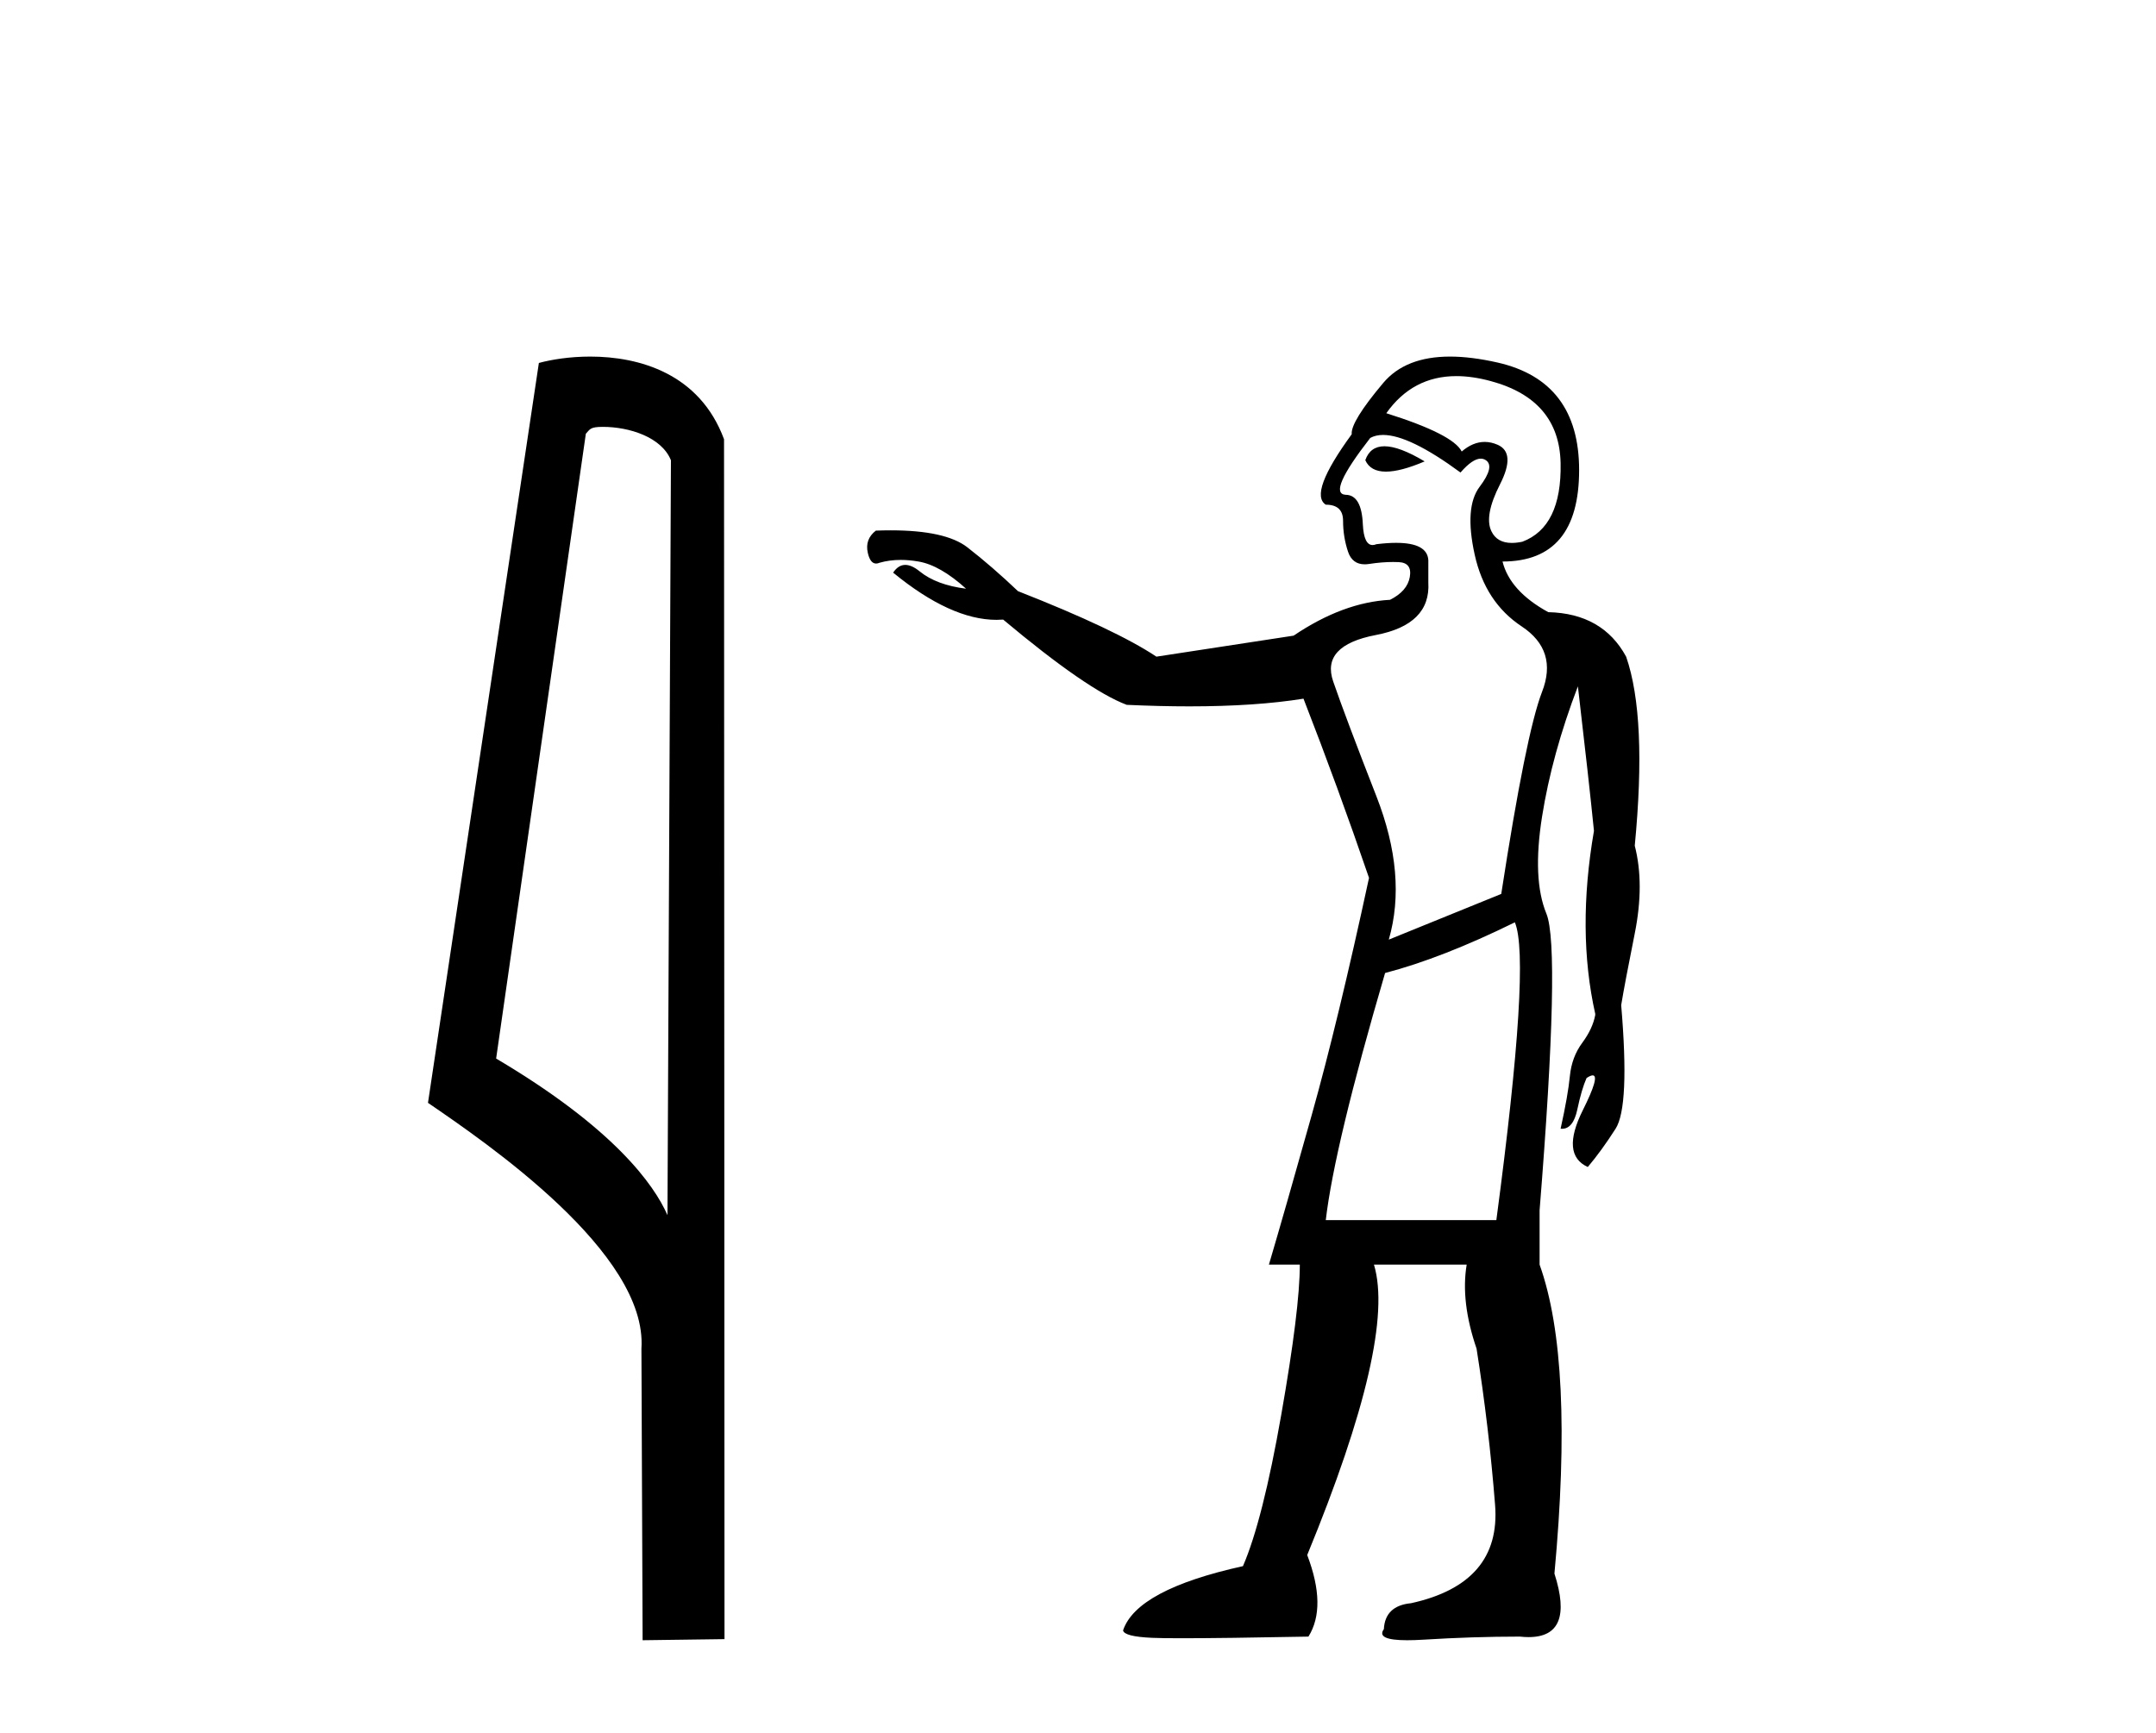 <?xml version='1.0' encoding='UTF-8' standalone='yes'?><svg xmlns='http://www.w3.org/2000/svg' xmlns:xlink='http://www.w3.org/1999/xlink' width='51.0' height='41.0' ><path d='M 14.259 10.1 C 14.884 10.1 15.648 10.34 15.871 10.89 L 15.789 28.751 L 15.789 28.751 C 15.473 28.034 14.531 26.699 11.736 25.046 L 13.858 10.263 C 13.958 10.157 13.955 10.1 14.259 10.1 ZM 15.789 28.751 L 15.789 28.751 C 15.789 28.751 15.789 28.751 15.789 28.751 L 15.789 28.751 L 15.789 28.751 ZM 13.962 8.437 C 13.484 8.437 13.053 8.505 12.747 8.588 L 10.124 26.094 C 11.512 27.044 15.325 29.648 15.173 31.91 L 15.201 38.809 L 17.138 38.783 L 17.127 10.393 C 16.551 8.837 15.12 8.437 13.962 8.437 Z' style='fill:#000000;stroke:none' /><path d='M 32.749 10.559 Q 32.411 10.559 32.296 10.888 Q 32.417 11.159 32.784 11.159 Q 33.132 11.159 33.7 10.917 Q 33.102 10.559 32.749 10.559 ZM 34.45 8.899 Q 34.829 8.899 35.264 9.017 Q 36.887 9.455 36.916 10.961 Q 36.945 12.467 36.01 12.818 Q 35.875 12.846 35.762 12.846 Q 35.411 12.846 35.279 12.569 Q 35.103 12.204 35.483 11.458 Q 35.863 10.713 35.425 10.523 Q 35.271 10.456 35.12 10.456 Q 34.842 10.456 34.577 10.683 Q 34.372 10.274 32.793 9.777 Q 33.414 8.899 34.45 8.899 ZM 32.717 10.291 Q 33.339 10.291 34.548 11.18 Q 34.833 10.852 35.027 10.852 Q 35.092 10.852 35.147 10.888 Q 35.366 11.034 35.001 11.517 Q 34.635 11.999 34.884 13.125 Q 35.132 14.25 35.995 14.821 Q 36.857 15.391 36.477 16.37 Q 36.097 17.35 35.512 21.151 L 32.852 22.232 Q 33.29 20.712 32.559 18.841 Q 31.828 16.97 31.536 16.122 Q 31.244 15.274 32.545 15.025 Q 33.846 14.777 33.787 13.783 L 33.787 13.256 Q 33.765 12.844 33.025 12.844 Q 32.82 12.844 32.559 12.876 Q 32.511 12.896 32.469 12.896 Q 32.262 12.896 32.238 12.408 Q 32.209 11.707 31.828 11.707 Q 31.39 11.678 32.413 10.362 Q 32.542 10.291 32.717 10.291 ZM 35.834 21.823 Q 36.214 22.729 35.396 28.869 L 31.361 28.869 Q 31.565 27.115 32.764 23.022 Q 34.109 22.671 35.834 21.823 ZM 34.3 8.437 Q 33.245 8.437 32.72 9.061 Q 31.945 9.982 31.975 10.274 Q 30.951 11.678 31.361 11.941 Q 31.77 11.941 31.77 12.321 Q 31.77 12.701 31.887 13.052 Q 31.987 13.352 32.281 13.352 Q 32.33 13.352 32.384 13.344 Q 32.688 13.297 32.955 13.297 Q 33.021 13.297 33.086 13.3 Q 33.407 13.315 33.349 13.651 Q 33.29 13.987 32.881 14.192 Q 31.77 14.25 30.6 15.04 L 27.355 15.537 Q 26.39 14.894 24.08 13.987 Q 23.466 13.403 22.882 12.949 Q 22.364 12.548 21.066 12.548 Q 20.898 12.548 20.718 12.555 Q 20.455 12.759 20.528 13.081 Q 20.585 13.334 20.724 13.334 Q 20.762 13.334 20.806 13.315 Q 21.04 13.248 21.307 13.248 Q 21.507 13.248 21.727 13.286 Q 22.238 13.373 22.852 13.929 Q 22.151 13.841 21.756 13.52 Q 21.567 13.366 21.415 13.366 Q 21.249 13.366 21.127 13.549 Q 22.49 14.666 23.573 14.666 Q 23.652 14.666 23.73 14.66 Q 25.718 16.326 26.653 16.677 Q 27.436 16.713 28.133 16.713 Q 29.701 16.713 30.834 16.531 Q 31.653 18.636 32.384 20.771 Q 31.653 24.162 31.024 26.399 Q 30.396 28.636 30.016 29.922 L 30.747 29.922 Q 30.747 30.975 30.308 33.474 Q 29.87 35.974 29.402 37.056 Q 26.887 37.612 26.566 38.577 Q 26.595 38.723 27.253 38.752 Q 27.472 38.762 27.956 38.762 Q 28.924 38.762 30.951 38.723 Q 31.39 38.021 30.922 36.793 Q 33.027 31.676 32.501 29.922 L 34.694 29.922 Q 34.548 30.799 34.928 31.91 Q 35.22 33.752 35.366 35.609 Q 35.512 37.465 33.378 37.933 Q 32.764 37.992 32.735 38.547 Q 32.544 38.809 33.285 38.809 Q 33.454 38.809 33.67 38.796 Q 34.84 38.723 35.951 38.723 Q 36.061 38.735 36.159 38.735 Q 37.253 38.735 36.77 37.232 Q 37.238 32.203 36.419 29.922 L 36.419 28.636 Q 36.916 22.437 36.58 21.618 Q 36.243 20.8 36.477 19.323 Q 36.711 17.847 37.325 16.239 Q 37.588 18.49 37.705 19.659 Q 37.296 22.028 37.735 23.987 L 37.735 24.016 Q 37.676 24.338 37.428 24.674 Q 37.179 25.01 37.135 25.463 Q 37.091 25.916 36.916 26.706 Q 36.933 26.708 36.949 26.708 Q 37.214 26.708 37.311 26.253 Q 37.413 25.77 37.53 25.507 Q 37.625 25.444 37.675 25.444 Q 37.854 25.444 37.442 26.267 Q 36.916 27.32 37.559 27.612 Q 37.881 27.232 38.217 26.706 Q 38.553 26.18 38.349 23.782 Q 38.436 23.256 38.67 22.086 Q 38.904 20.917 38.67 20.01 Q 38.963 16.97 38.466 15.537 Q 37.91 14.514 36.624 14.484 Q 35.717 13.987 35.542 13.286 Q 37.354 13.286 37.354 11.122 Q 37.354 9.017 35.425 8.578 Q 34.802 8.437 34.3 8.437 Z' style='fill:#000000;stroke:none' /></svg>